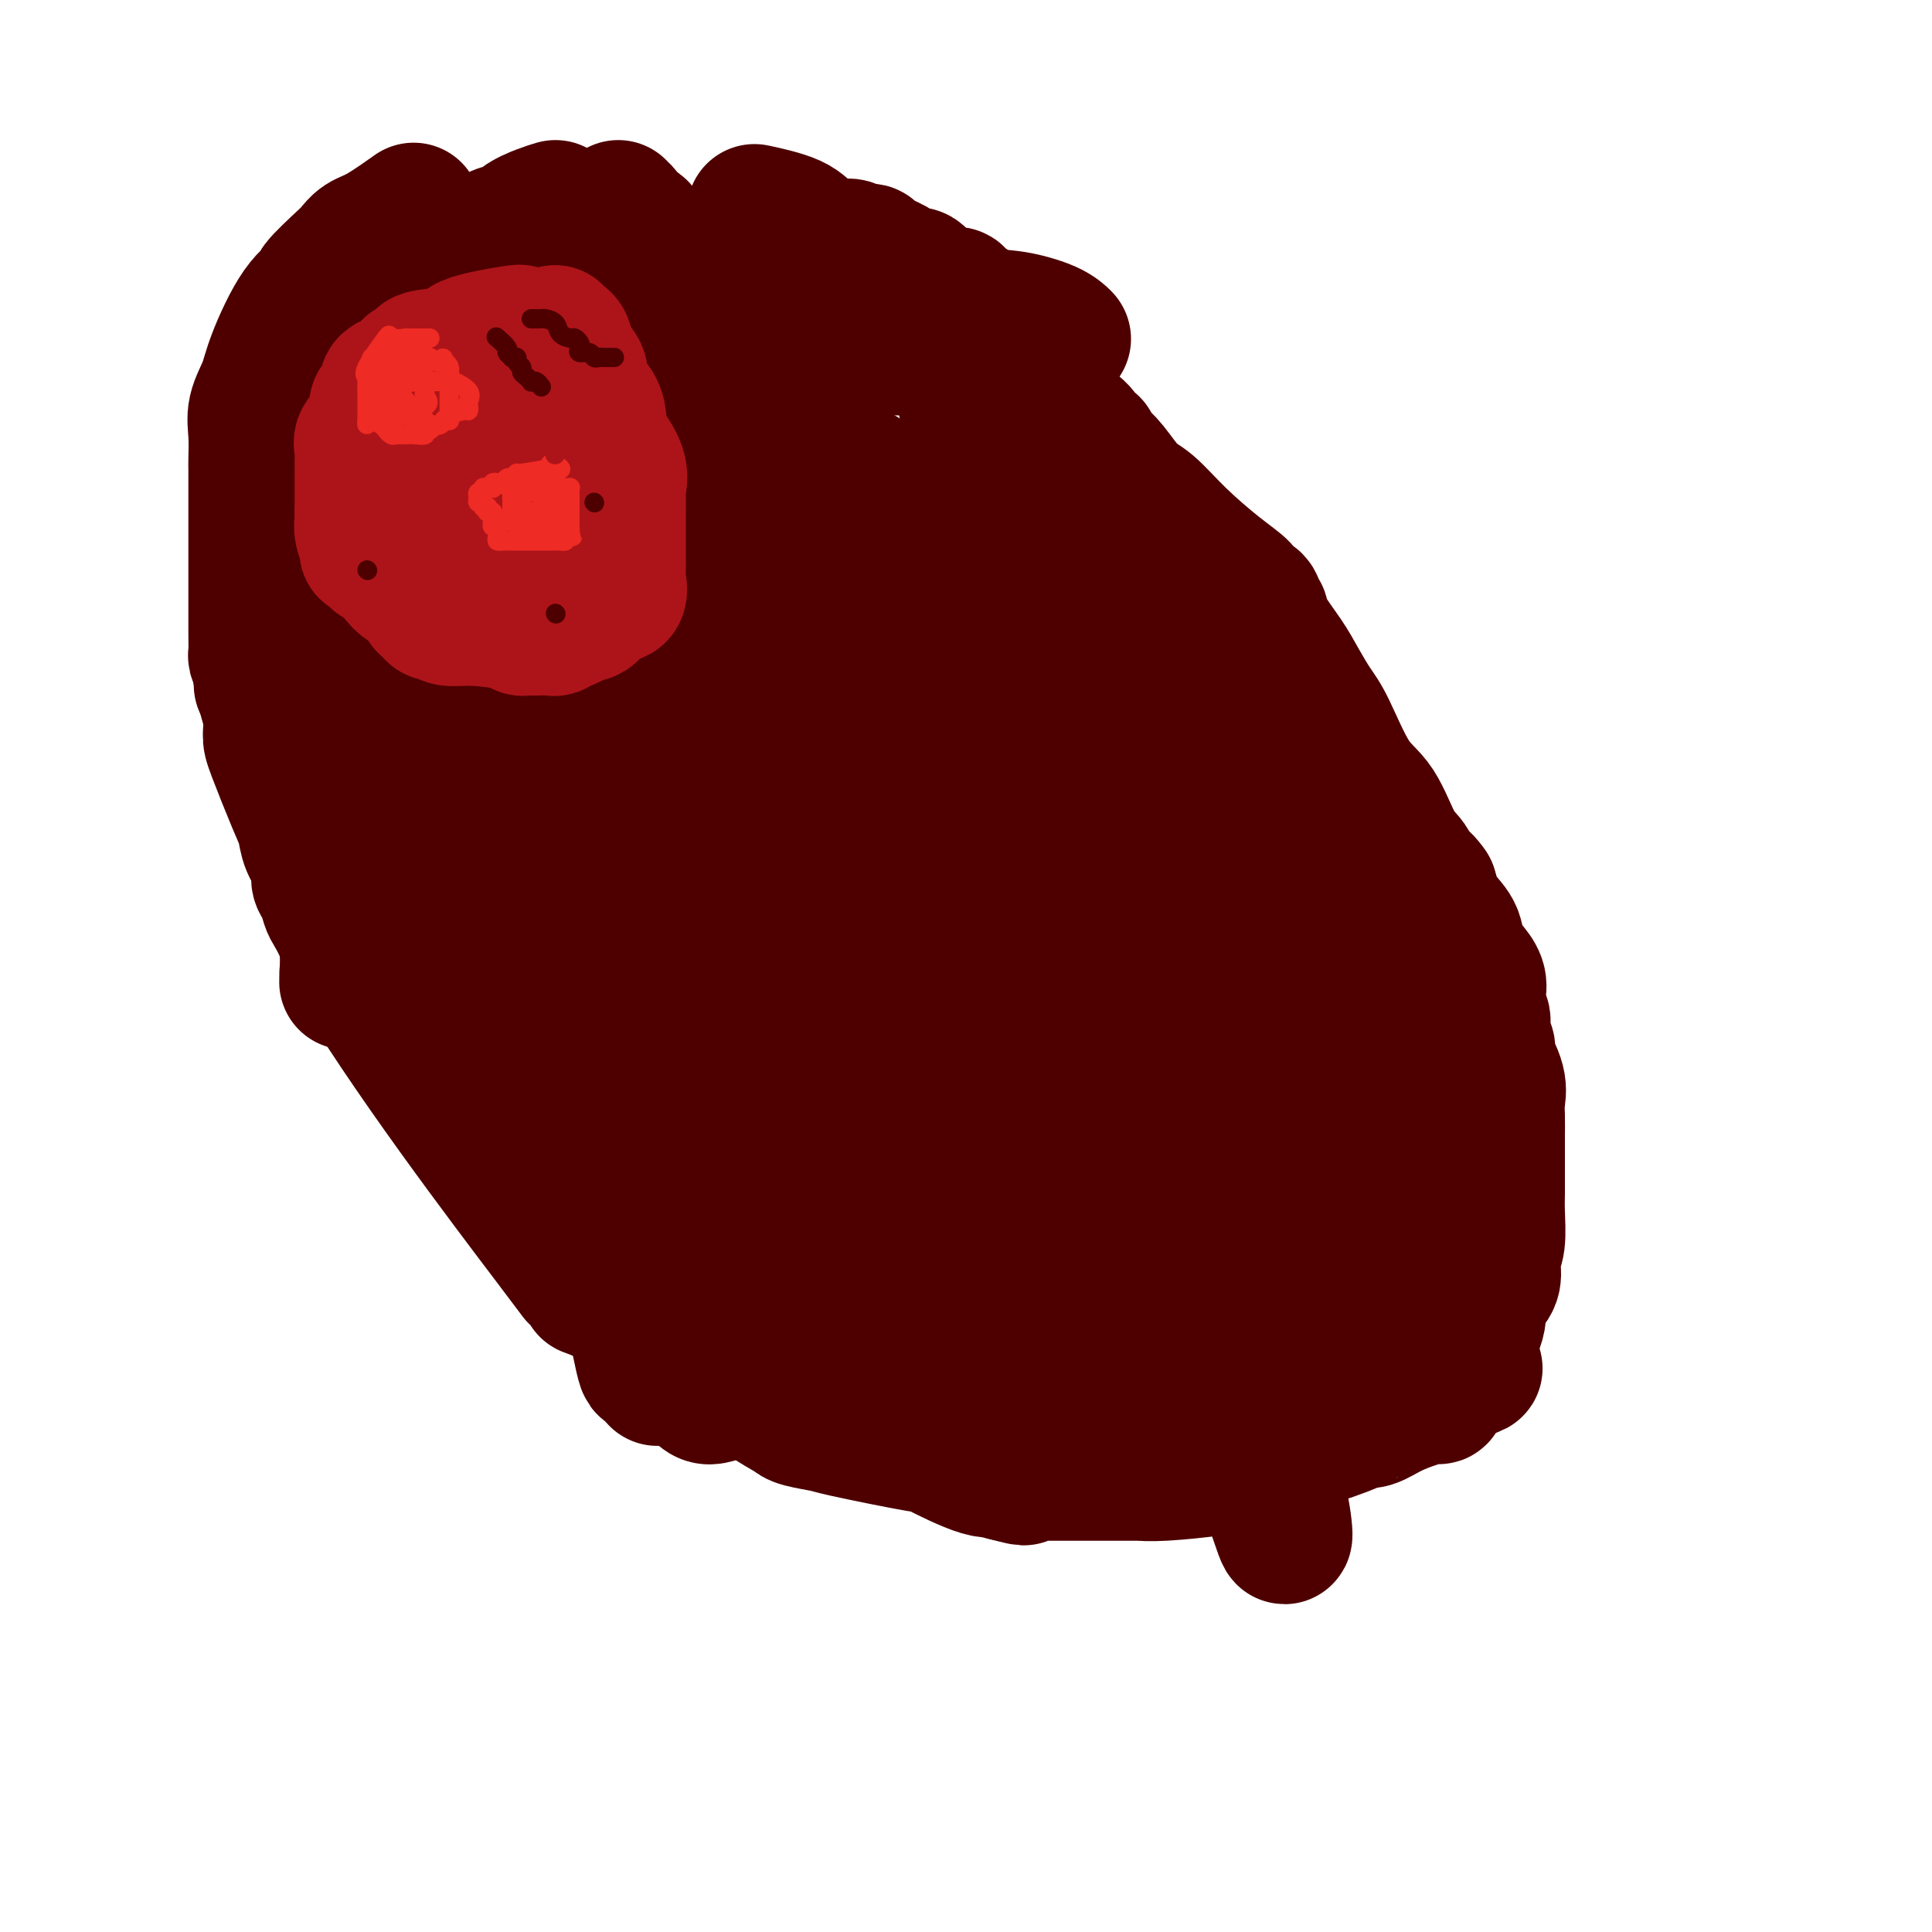 <svg viewBox='0 0 400 400' version='1.1' xmlns='http://www.w3.org/2000/svg' xmlns:xlink='http://www.w3.org/1999/xlink'><g fill='none' stroke='#4E0000' stroke-width='28' stroke-linecap='round' stroke-linejoin='round'><path d='M56,105c0.008,1.338 0.016,2.676 0,3c-0.016,0.324 -0.057,-0.365 0,1c0.057,1.365 0.211,4.784 0,7c-0.211,2.216 -0.788,3.229 -1,5c-0.212,1.771 -0.058,4.301 0,6c0.058,1.699 0.019,2.568 0,4c-0.019,1.432 -0.019,3.427 0,5c0.019,1.573 0.058,2.725 0,4c-0.058,1.275 -0.213,2.673 0,4c0.213,1.327 0.792,2.584 1,4c0.208,1.416 0.043,2.990 0,4c-0.043,1.010 0.035,1.456 1,4c0.965,2.544 2.818,7.185 4,10c1.182,2.815 1.693,3.803 2,5c0.307,1.197 0.411,2.604 1,4c0.589,1.396 1.662,2.781 2,4c0.338,1.219 -0.061,2.272 0,3c0.061,0.728 0.580,1.132 1,2c0.420,0.868 0.742,2.202 1,3c0.258,0.798 0.454,1.061 1,2c0.546,0.939 1.442,2.554 2,4c0.558,1.446 0.779,2.723 1,4'/><path d='M72,197c11.818,20.312 33.364,48.590 42,60c8.636,11.410 4.363,5.950 4,5c-0.363,-0.950 3.183,2.610 4,4c0.817,1.390 -1.096,0.610 0,1c1.096,0.390 5.201,1.950 10,5c4.799,3.050 10.294,7.591 12,9c1.706,1.409 -0.375,-0.312 2,1c2.375,1.312 9.207,5.659 13,8c3.793,2.341 4.545,2.677 5,3c0.455,0.323 0.611,0.632 2,1c1.389,0.368 4.010,0.793 5,1c0.990,0.207 0.349,0.195 4,1c3.651,0.805 11.594,2.429 15,3c3.406,0.571 2.274,0.091 4,1c1.726,0.909 6.311,3.206 9,4c2.689,0.794 3.483,0.084 4,0c0.517,-0.084 0.759,0.458 1,1'/><path d='M208,305c7.071,1.856 2.748,0.497 2,0c-0.748,-0.497 2.078,-0.133 3,0c0.922,0.133 -0.061,0.036 0,0c0.061,-0.036 1.167,-0.010 2,0c0.833,0.010 1.393,0.003 2,0c0.607,-0.003 1.259,-0.001 2,0c0.741,0.001 1.569,-0.000 3,0c1.431,0.000 3.465,0.001 5,0c1.535,-0.001 2.571,-0.003 4,0c1.429,0.003 3.251,0.012 4,0c0.749,-0.012 0.426,-0.045 1,0c0.574,0.045 2.044,0.166 5,0c2.956,-0.166 7.399,-0.620 10,-1c2.601,-0.380 3.362,-0.684 4,-1c0.638,-0.316 1.154,-0.642 2,-1c0.846,-0.358 2.020,-0.747 3,-1c0.980,-0.253 1.764,-0.369 3,-1c1.236,-0.631 2.924,-1.775 4,-2c1.076,-0.225 1.539,0.470 4,0c2.461,-0.470 6.919,-2.104 9,-3c2.081,-0.896 1.783,-1.053 2,-1c0.217,0.053 0.947,0.317 2,0c1.053,-0.317 2.429,-1.216 4,-2c1.571,-0.784 3.338,-1.453 5,-2c1.662,-0.547 3.219,-0.973 4,-1c0.781,-0.027 0.787,0.343 1,0c0.213,-0.343 0.634,-1.400 1,-2c0.366,-0.600 0.676,-0.743 1,-1c0.324,-0.257 0.662,-0.629 1,-1'/><path d='M301,285c7.991,-3.027 2.968,-1.094 1,-1c-1.968,0.094 -0.882,-1.650 0,-3c0.882,-1.350 1.559,-2.304 2,-3c0.441,-0.696 0.648,-1.134 1,-2c0.352,-0.866 0.851,-2.161 1,-3c0.149,-0.839 -0.052,-1.222 0,-2c0.052,-0.778 0.357,-1.952 1,-3c0.643,-1.048 1.622,-1.971 2,-3c0.378,-1.029 0.154,-2.165 0,-3c-0.154,-0.835 -0.237,-1.368 0,-2c0.237,-0.632 0.796,-1.364 1,-3c0.204,-1.636 0.055,-4.176 0,-6c-0.055,-1.824 -0.015,-2.932 0,-4c0.015,-1.068 0.003,-2.095 0,-4c-0.003,-1.905 0.001,-4.689 0,-6c-0.001,-1.311 -0.008,-1.150 0,-2c0.008,-0.850 0.031,-2.713 0,-4c-0.031,-1.287 -0.118,-2.000 0,-3c0.118,-1.000 0.439,-2.288 0,-4c-0.439,-1.712 -1.638,-3.847 -2,-5c-0.362,-1.153 0.113,-1.323 0,-2c-0.113,-0.677 -0.813,-1.861 -1,-3c-0.187,-1.139 0.141,-2.234 0,-3c-0.141,-0.766 -0.749,-1.204 -1,-2c-0.251,-0.796 -0.145,-1.948 0,-3c0.145,-1.052 0.331,-2.002 0,-3c-0.331,-0.998 -1.177,-2.044 -2,-3c-0.823,-0.956 -1.623,-1.823 -2,-3c-0.377,-1.177 -0.332,-2.663 -1,-4c-0.668,-1.337 -2.048,-2.525 -3,-4c-0.952,-1.475 -1.476,-3.238 -2,-5'/><path d='M296,184c-2.202,-3.245 -2.706,-1.856 -3,-2c-0.294,-0.144 -0.379,-1.820 -1,-3c-0.621,-1.180 -1.779,-1.865 -3,-4c-1.221,-2.135 -2.504,-5.722 -4,-8c-1.496,-2.278 -3.203,-3.247 -5,-6c-1.797,-2.753 -3.683,-7.289 -5,-10c-1.317,-2.711 -2.065,-3.596 -3,-5c-0.935,-1.404 -2.058,-3.328 -3,-5c-0.942,-1.672 -1.702,-3.092 -3,-5c-1.298,-1.908 -3.132,-4.304 -4,-6c-0.868,-1.696 -0.770,-2.692 -1,-3c-0.230,-0.308 -0.788,0.072 -1,0c-0.212,-0.072 -0.078,-0.595 0,-1c0.078,-0.405 0.100,-0.692 0,-1c-0.100,-0.308 -0.321,-0.635 -1,-1c-0.679,-0.365 -1.816,-0.766 -2,-1c-0.184,-0.234 0.584,-0.301 0,-1c-0.584,-0.699 -2.519,-2.032 -5,-4c-2.481,-1.968 -5.508,-4.573 -8,-7c-2.492,-2.427 -4.447,-4.677 -6,-6c-1.553,-1.323 -2.702,-1.718 -4,-3c-1.298,-1.282 -2.743,-3.452 -4,-5c-1.257,-1.548 -2.325,-2.473 -3,-3c-0.675,-0.527 -0.957,-0.655 -1,-1c-0.043,-0.345 0.154,-0.907 0,-1c-0.154,-0.093 -0.660,0.284 -1,0c-0.340,-0.284 -0.515,-1.230 -1,-2c-0.485,-0.770 -1.282,-1.363 -2,-2c-0.718,-0.637 -1.359,-1.319 -2,-2'/><path d='M220,86c-6.260,-6.345 -2.409,-3.207 -2,-3c0.409,0.207 -2.623,-2.518 -4,-4c-1.377,-1.482 -1.100,-1.722 -1,-2c0.100,-0.278 0.024,-0.595 0,-1c-0.024,-0.405 0.005,-0.897 0,-1c-0.005,-0.103 -0.043,0.183 -1,0c-0.957,-0.183 -2.833,-0.834 -4,-1c-1.167,-0.166 -1.624,0.153 -3,0c-1.376,-0.153 -3.672,-0.777 -5,-1c-1.328,-0.223 -1.690,-0.046 -2,0c-0.310,0.046 -0.568,-0.040 -1,0c-0.432,0.040 -1.039,0.207 -2,0c-0.961,-0.207 -2.276,-0.788 -3,-1c-0.724,-0.212 -0.857,-0.057 -1,0c-0.143,0.057 -0.296,0.015 -1,0c-0.704,-0.015 -1.959,-0.004 -3,0c-1.041,0.004 -1.869,0.001 -3,0c-1.131,-0.001 -2.566,-0.001 -4,0'/><path d='M180,72c-5.118,-0.309 -3.914,-0.083 -4,0c-0.086,0.083 -1.462,0.023 -3,0c-1.538,-0.023 -3.239,-0.010 -4,0c-0.761,0.010 -0.583,0.016 -1,0c-0.417,-0.016 -1.428,-0.056 -2,0c-0.572,0.056 -0.704,0.207 -1,0c-0.296,-0.207 -0.755,-0.773 -1,-1c-0.245,-0.227 -0.275,-0.117 -2,-1c-1.725,-0.883 -5.144,-2.760 -7,-4c-1.856,-1.240 -2.151,-1.841 -4,-3c-1.849,-1.159 -5.254,-2.874 -8,-5c-2.746,-2.126 -4.834,-4.662 -6,-6c-1.166,-1.338 -1.411,-1.476 -2,-2c-0.589,-0.524 -1.520,-1.432 -2,-2c-0.480,-0.568 -0.507,-0.796 -1,-1c-0.493,-0.204 -1.452,-0.385 -2,-1c-0.548,-0.615 -0.686,-1.666 -1,-2c-0.314,-0.334 -0.804,0.047 -1,0c-0.196,-0.047 -0.098,-0.524 0,-1'/><path d='M85,44c0.573,-0.407 1.146,-0.814 0,0c-1.146,0.814 -4.011,2.849 -6,4c-1.989,1.151 -3.101,1.417 -4,2c-0.899,0.583 -1.586,1.483 -2,2c-0.414,0.517 -0.555,0.651 -2,2c-1.445,1.349 -4.193,3.914 -5,5c-0.807,1.086 0.326,0.695 0,1c-0.326,0.305 -2.112,1.308 -4,4c-1.888,2.692 -3.879,7.075 -5,10c-1.121,2.925 -1.372,4.394 -2,6c-0.628,1.606 -1.632,3.350 -2,5c-0.368,1.650 -0.099,3.206 0,5c0.099,1.794 0.026,3.827 0,5c-0.026,1.173 -0.007,1.485 0,2c0.007,0.515 0.002,1.233 0,2c-0.002,0.767 -0.001,1.581 0,2c0.001,0.419 0.000,0.441 0,1c-0.000,0.559 -0.000,1.656 0,3c0.000,1.344 -0.000,2.935 0,4c0.000,1.065 0.000,1.602 0,4c-0.000,2.398 -0.001,6.656 0,9c0.001,2.344 0.003,2.775 0,4c-0.003,1.225 -0.011,3.246 0,5c0.011,1.754 0.041,3.241 0,4c-0.041,0.759 -0.155,0.788 0,1c0.155,0.212 0.577,0.606 1,1'/><path d='M54,137c0.182,8.472 0.139,3.653 0,2c-0.139,-1.653 -0.372,-0.139 0,1c0.372,1.139 1.351,1.903 2,3c0.649,1.097 0.969,2.528 1,2c0.031,-0.528 -0.226,-3.014 0,-4c0.226,-0.986 0.936,-0.473 2,-3c1.064,-2.527 2.481,-8.094 3,-12c0.519,-3.906 0.139,-6.149 0,-9c-0.139,-2.851 -0.038,-6.308 0,-8c0.038,-1.692 0.013,-1.617 0,-2c-0.013,-0.383 -0.015,-1.222 0,-2c0.015,-0.778 0.045,-1.495 0,-2c-0.045,-0.505 -0.166,-0.800 0,-1c0.166,-0.200 0.619,-0.306 1,-1c0.381,-0.694 0.690,-1.977 1,-3c0.310,-1.023 0.622,-1.786 1,-3c0.378,-1.214 0.822,-2.881 1,-5c0.178,-2.119 0.089,-4.692 0,-6c-0.089,-1.308 -0.179,-1.352 0,-2c0.179,-0.648 0.625,-1.900 1,-3c0.375,-1.100 0.678,-2.047 1,-3c0.322,-0.953 0.664,-1.910 1,-3c0.336,-1.090 0.668,-2.311 1,-3c0.332,-0.689 0.666,-0.844 1,-1'/><path d='M71,69c3.327,-6.825 7.145,-7.386 9,-8c1.855,-0.614 1.748,-1.281 2,-2c0.252,-0.719 0.861,-1.492 2,-2c1.139,-0.508 2.806,-0.752 4,-1c1.194,-0.248 1.916,-0.500 3,-1c1.084,-0.500 2.531,-1.248 4,-2c1.469,-0.752 2.960,-1.506 4,-2c1.040,-0.494 1.628,-0.727 2,-1c0.372,-0.273 0.529,-0.588 1,-1c0.471,-0.412 1.256,-0.923 2,-1c0.744,-0.077 1.447,0.278 2,0c0.553,-0.278 0.957,-1.190 2,-2c1.043,-0.810 2.727,-1.517 4,-2c1.273,-0.483 2.137,-0.741 3,-1'/><path d='M157,44c-0.706,-0.152 -1.412,-0.305 0,0c1.412,0.305 4.943,1.066 7,2c2.057,0.934 2.641,2.040 4,3c1.359,0.960 3.493,1.774 5,2c1.507,0.226 2.388,-0.135 3,0c0.612,0.135 0.956,0.768 1,1c0.044,0.232 -0.213,0.064 0,0c0.213,-0.064 0.895,-0.024 1,0c0.105,0.024 -0.366,0.034 0,0c0.366,-0.034 1.569,-0.110 2,0c0.431,0.110 0.090,0.408 1,1c0.910,0.592 3.070,1.478 4,2c0.930,0.522 0.631,0.680 1,1c0.369,0.320 1.405,0.803 2,1c0.595,0.197 0.750,0.108 1,0c0.250,-0.108 0.596,-0.237 1,0c0.404,0.237 0.867,0.838 1,1c0.133,0.162 -0.063,-0.114 0,0c0.063,0.114 0.385,0.619 1,1c0.615,0.381 1.524,0.639 2,1c0.476,0.361 0.520,0.825 1,1c0.480,0.175 1.395,0.059 2,0c0.605,-0.059 0.900,-0.063 1,0c0.100,0.063 0.006,0.192 1,1c0.994,0.808 3.076,2.294 5,3c1.924,0.706 3.691,0.633 6,1c2.309,0.367 5.160,1.176 7,2c1.840,0.824 2.669,1.664 3,2c0.331,0.336 0.166,0.168 0,0'/><path d='M127,133c-0.346,0.083 -0.691,0.167 -1,1c-0.309,0.833 -0.580,2.416 -1,5c-0.420,2.584 -0.987,6.170 -2,13c-1.013,6.830 -2.470,16.903 -3,22c-0.530,5.097 -0.133,5.219 0,6c0.133,0.781 0.003,2.220 0,3c-0.003,0.780 0.120,0.902 0,1c-0.120,0.098 -0.484,0.171 -1,0c-0.516,-0.171 -1.186,-0.588 -1,1c0.186,1.588 1.227,5.179 0,-1c-1.227,-6.179 -4.721,-22.128 -7,-35c-2.279,-12.872 -3.343,-22.667 -4,-32c-0.657,-9.333 -0.908,-18.205 -1,-22c-0.092,-3.795 -0.026,-2.513 0,-1c0.026,1.513 0.013,3.256 0,5'/><path d='M106,99c0.344,2.061 1.202,5.213 2,9c0.798,3.787 1.534,8.207 2,13c0.466,4.793 0.660,9.957 1,15c0.340,5.043 0.824,9.964 1,16c0.176,6.036 0.044,13.186 0,19c-0.044,5.814 -0.002,10.291 0,15c0.002,4.709 -0.038,9.651 0,13c0.038,3.349 0.155,5.104 0,7c-0.155,1.896 -0.580,3.934 0,2c0.580,-1.934 2.166,-7.838 3,-12c0.834,-4.162 0.917,-6.581 1,-9'/><path d='M116,187c0.619,-4.051 0.166,-4.680 0,-7c-0.166,-2.320 -0.044,-6.333 0,-8c0.044,-1.667 0.009,-0.989 0,-1c-0.009,-0.011 0.008,-0.710 0,-1c-0.008,-0.290 -0.041,-0.171 -1,-1c-0.959,-0.829 -2.843,-2.606 -4,-4c-1.157,-1.394 -1.586,-2.405 -2,-3c-0.414,-0.595 -0.811,-0.775 -3,-3c-2.189,-2.225 -6.169,-6.495 -8,-8c-1.831,-1.505 -1.512,-0.245 -3,-2c-1.488,-1.755 -4.785,-6.524 -7,-9c-2.215,-2.476 -3.350,-2.658 -4,-3c-0.650,-0.342 -0.814,-0.844 -1,-1c-0.186,-0.156 -0.392,0.034 -1,1c-0.608,0.966 -1.617,2.709 -2,3c-0.383,0.291 -0.141,-0.870 -1,2c-0.859,2.870 -2.818,9.769 -4,16c-1.182,6.231 -1.588,11.793 -2,17c-0.412,5.207 -0.832,10.059 -1,14c-0.168,3.941 -0.084,6.970 0,10'/><path d='M72,199c-0.431,7.018 -0.010,4.062 0,3c0.010,-1.062 -0.392,-0.229 0,0c0.392,0.229 1.579,-0.147 2,0c0.421,0.147 0.074,0.817 1,0c0.926,-0.817 3.123,-3.120 4,-4c0.877,-0.880 0.435,-0.339 1,-1c0.565,-0.661 2.137,-2.526 3,-4c0.863,-1.474 1.016,-2.556 1,-4c-0.016,-1.444 -0.200,-3.249 0,-4c0.200,-0.751 0.786,-0.449 1,-1c0.214,-0.551 0.058,-1.954 0,-3c-0.058,-1.046 -0.016,-1.734 0,-3c0.016,-1.266 0.006,-3.110 0,-4c-0.006,-0.890 -0.007,-0.827 0,-1c0.007,-0.173 0.023,-0.581 0,-1c-0.023,-0.419 -0.086,-0.850 0,-1c0.086,-0.150 0.322,-0.018 1,1c0.678,1.018 1.800,2.922 2,3c0.200,0.078 -0.521,-1.669 1,1c1.521,2.669 5.283,9.754 7,13c1.717,3.246 1.388,2.654 2,4c0.612,1.346 2.165,4.632 3,7c0.835,2.368 0.953,3.820 1,4c0.047,0.180 0.024,-0.910 0,-2'/><path d='M102,202c2.635,4.435 0.721,0.022 0,-2c-0.721,-2.022 -0.250,-1.654 0,-2c0.250,-0.346 0.278,-1.405 0,-2c-0.278,-0.595 -0.862,-0.726 -1,-1c-0.138,-0.274 0.171,-0.692 0,-2c-0.171,-1.308 -0.823,-3.506 -1,-5c-0.177,-1.494 0.121,-2.285 0,-5c-0.121,-2.715 -0.662,-7.356 -1,-11c-0.338,-3.644 -0.473,-6.292 -1,-12c-0.527,-5.708 -1.448,-14.475 -2,-18c-0.552,-3.525 -0.736,-1.807 -1,-3c-0.264,-1.193 -0.606,-5.295 -1,-8c-0.394,-2.705 -0.838,-4.012 -1,-5c-0.162,-0.988 -0.042,-1.657 0,-2c0.042,-0.343 0.008,-0.358 0,-1c-0.008,-0.642 0.012,-1.909 0,-3c-0.012,-1.091 -0.056,-2.004 0,-4c0.056,-1.996 0.211,-5.073 0,-7c-0.211,-1.927 -0.789,-2.702 -1,-4c-0.211,-1.298 -0.056,-3.118 0,-4c0.056,-0.882 0.012,-0.825 0,-2c-0.012,-1.175 0.007,-3.583 0,-5c-0.007,-1.417 -0.040,-1.843 0,-2c0.040,-0.157 0.154,-0.045 0,0c-0.154,0.045 -0.577,0.022 -1,0'/><path d='M91,92c-1.863,-16.964 -1.020,-4.375 -1,1c0.020,5.375 -0.782,3.535 -1,3c-0.218,-0.535 0.149,0.235 0,1c-0.149,0.765 -0.813,1.525 -1,2c-0.187,0.475 0.104,0.666 0,1c-0.104,0.334 -0.601,0.811 -1,1c-0.399,0.189 -0.698,0.088 -1,0c-0.302,-0.088 -0.606,-0.165 -1,0c-0.394,0.165 -0.879,0.570 -1,1c-0.121,0.430 0.121,0.884 0,1c-0.121,0.116 -0.606,-0.105 -1,0c-0.394,0.105 -0.697,0.536 -1,1c-0.303,0.464 -0.607,0.962 -1,1c-0.393,0.038 -0.876,-0.386 -1,0c-0.124,0.386 0.109,1.580 0,2c-0.109,0.420 -0.561,0.067 -1,3c-0.439,2.933 -0.864,9.154 -1,12c-0.136,2.846 0.016,2.318 0,3c-0.016,0.682 -0.200,2.575 0,4c0.200,1.425 0.785,2.384 1,3c0.215,0.616 0.062,0.890 0,1c-0.062,0.110 -0.031,0.055 0,0'/><path d='M110,61c0.521,1.255 1.042,2.509 1,3c-0.042,0.491 -0.645,0.218 1,2c1.645,1.782 5.540,5.620 8,8c2.460,2.380 3.486,3.301 4,4c0.514,0.699 0.516,1.175 1,2c0.484,0.825 1.450,1.998 2,3c0.550,1.002 0.684,1.834 1,2c0.316,0.166 0.814,-0.335 1,0c0.186,0.335 0.058,1.504 0,2c-0.058,0.496 -0.047,0.318 0,1c0.047,0.682 0.131,2.223 0,4c-0.131,1.777 -0.478,3.790 -1,6c-0.522,2.210 -1.218,4.617 -3,7c-1.782,2.383 -4.648,4.743 -7,7c-2.352,2.257 -4.188,4.410 -8,6c-3.812,1.590 -9.600,2.617 -12,3c-2.400,0.383 -1.413,0.121 -2,0c-0.587,-0.121 -2.750,-0.100 -4,-1c-1.250,-0.900 -1.588,-2.722 -2,-4c-0.412,-1.278 -0.896,-2.011 -1,-3c-0.104,-0.989 0.174,-2.234 0,-4c-0.174,-1.766 -0.799,-4.052 -1,-6c-0.201,-1.948 0.022,-3.558 0,-5c-0.022,-1.442 -0.290,-2.717 0,-4c0.290,-1.283 1.139,-2.573 2,-4c0.861,-1.427 1.736,-2.991 3,-5c1.264,-2.009 2.917,-4.464 4,-6c1.083,-1.536 1.595,-2.153 2,-3c0.405,-0.847 0.702,-1.923 1,-3'/><path d='M100,73c2.083,-3.387 1.290,-1.355 1,-1c-0.290,0.355 -0.078,-0.968 0,-2c0.078,-1.032 0.021,-1.772 0,-3c-0.021,-1.228 -0.006,-2.942 0,-4c0.006,-1.058 0.002,-1.459 0,-2c-0.002,-0.541 -0.002,-1.221 0,-2c0.002,-0.779 0.005,-1.657 0,-2c-0.005,-0.343 -0.018,-0.151 0,0c0.018,0.151 0.067,0.262 0,1c-0.067,0.738 -0.249,2.103 1,5c1.249,2.897 3.931,7.324 7,12c3.069,4.676 6.526,9.600 10,14c3.474,4.400 6.966,8.275 10,11c3.034,2.725 5.611,4.300 10,9c4.389,4.700 10.590,12.526 13,16c2.410,3.474 1.028,2.596 1,4c-0.028,1.404 1.299,5.089 3,11c1.701,5.911 3.775,14.048 6,22c2.225,7.952 4.599,15.718 6,22c1.401,6.282 1.829,11.081 2,13c0.171,1.919 0.086,0.960 0,0'/><path d='M170,197c2.533,4.397 -0.136,-20.609 -2,-33c-1.864,-12.391 -2.924,-12.167 -4,-15c-1.076,-2.833 -2.169,-8.724 -4,-14c-1.831,-5.276 -4.399,-9.938 -7,-14c-2.601,-4.062 -5.233,-7.524 -7,-10c-1.767,-2.476 -2.669,-3.965 -4,-6c-1.331,-2.035 -3.091,-4.615 -4,-6c-0.909,-1.385 -0.967,-1.573 -1,-2c-0.033,-0.427 -0.040,-1.092 0,-1c0.040,0.092 0.129,0.941 0,2c-0.129,1.059 -0.475,2.329 0,4c0.475,1.671 1.770,3.745 3,7c1.230,3.255 2.396,7.691 5,13c2.604,5.309 6.645,11.490 12,18c5.355,6.510 12.023,13.350 16,18c3.977,4.650 5.262,7.111 6,8c0.738,0.889 0.930,0.207 1,0c0.070,-0.207 0.019,0.060 0,-1c-0.019,-1.060 -0.005,-3.446 -1,-8c-0.995,-4.554 -2.997,-11.277 -5,-18'/><path d='M174,139c-2.282,-7.737 -5.487,-13.580 -9,-20c-3.513,-6.420 -7.336,-13.415 -11,-19c-3.664,-5.585 -7.170,-9.758 -10,-13c-2.830,-3.242 -4.984,-5.553 -6,-7c-1.016,-1.447 -0.896,-2.031 -1,-2c-0.104,0.031 -0.434,0.678 0,1c0.434,0.322 1.633,0.318 3,1c1.367,0.682 2.904,2.050 4,3c1.096,0.950 1.753,1.483 2,2c0.247,0.517 0.085,1.020 0,1c-0.085,-0.020 -0.091,-0.561 1,1c1.091,1.561 3.280,5.226 4,7c0.720,1.774 -0.028,1.657 1,4c1.028,2.343 3.830,7.147 6,11c2.170,3.853 3.706,6.756 5,9c1.294,2.244 2.347,3.828 3,5c0.653,1.172 0.907,1.931 1,2c0.093,0.069 0.027,-0.552 0,-1c-0.027,-0.448 -0.013,-0.724 0,-1'/><path d='M167,123c3.074,5.225 0.260,-0.712 -1,-4c-1.260,-3.288 -0.965,-3.929 -2,-6c-1.035,-2.071 -3.400,-5.574 -5,-8c-1.600,-2.426 -2.435,-3.774 -3,-5c-0.565,-1.226 -0.860,-2.328 -1,-3c-0.140,-0.672 -0.126,-0.913 0,-1c0.126,-0.087 0.364,-0.018 1,0c0.636,0.018 1.668,-0.014 3,0c1.332,0.014 2.962,0.073 5,0c2.038,-0.073 4.484,-0.279 7,0c2.516,0.279 5.104,1.044 7,2c1.896,0.956 3.101,2.104 4,3c0.899,0.896 1.491,1.541 4,4c2.509,2.459 6.935,6.733 9,9c2.065,2.267 1.768,2.527 3,4c1.232,1.473 3.991,4.158 6,6c2.009,1.842 3.268,2.842 4,4c0.732,1.158 0.939,2.475 1,3c0.061,0.525 -0.022,0.257 0,-1c0.022,-1.257 0.149,-3.502 0,-6c-0.149,-2.498 -0.575,-5.249 -1,-8'/><path d='M208,116c-0.680,-5.001 -1.881,-10.003 -3,-15c-1.119,-4.997 -2.158,-9.990 -3,-14c-0.842,-4.010 -1.488,-7.038 -2,-9c-0.512,-1.962 -0.889,-2.857 -1,-3c-0.111,-0.143 0.044,0.465 0,1c-0.044,0.535 -0.289,0.996 0,3c0.289,2.004 1.111,5.551 2,8c0.889,2.449 1.845,3.799 3,6c1.155,2.201 2.508,5.252 4,8c1.492,2.748 3.123,5.194 5,8c1.877,2.806 4.001,5.971 6,9c1.999,3.029 3.872,5.921 5,8c1.128,2.079 1.511,3.346 2,4c0.489,0.654 1.083,0.697 1,1c-0.083,0.303 -0.842,0.867 -1,1c-0.158,0.133 0.284,-0.164 0,0c-0.284,0.164 -1.294,0.789 -3,1c-1.706,0.211 -4.106,0.007 -6,0c-1.894,-0.007 -3.281,0.184 -5,0c-1.719,-0.184 -3.771,-0.742 -5,-1c-1.229,-0.258 -1.637,-0.217 -2,-1c-0.363,-0.783 -0.682,-2.392 -1,-4'/><path d='M204,127c-1.195,-0.673 -0.181,0.643 -1,-1c-0.819,-1.643 -3.471,-6.245 -5,-9c-1.529,-2.755 -1.936,-3.663 -4,-6c-2.064,-2.337 -5.785,-6.102 -8,-8c-2.215,-1.898 -2.925,-1.928 -3,-2c-0.075,-0.072 0.485,-0.187 1,0c0.515,0.187 0.984,0.677 2,2c1.016,1.323 2.577,3.479 6,6c3.423,2.521 8.708,5.406 14,9c5.292,3.594 10.591,7.897 16,12c5.409,4.103 10.927,8.006 16,12c5.073,3.994 9.699,8.078 12,11c2.301,2.922 2.276,4.682 3,6c0.724,1.318 2.197,2.194 3,3c0.803,0.806 0.936,1.542 1,2c0.064,0.458 0.057,0.638 0,1c-0.057,0.362 -0.165,0.907 0,2c0.165,1.093 0.605,2.734 1,4c0.395,1.266 0.747,2.159 1,4c0.253,1.841 0.408,4.631 1,7c0.592,2.369 1.623,4.315 2,6c0.377,1.685 0.102,3.107 0,4c-0.102,0.893 -0.029,1.255 0,1c0.029,-0.255 0.015,-1.128 0,-2'/><path d='M262,191c0.784,3.203 0.244,-1.789 -1,-6c-1.244,-4.211 -3.193,-7.641 -6,-12c-2.807,-4.359 -6.471,-9.647 -10,-15c-3.529,-5.353 -6.921,-10.769 -11,-16c-4.079,-5.231 -8.845,-10.276 -11,-13c-2.155,-2.724 -1.699,-3.128 -2,-4c-0.301,-0.872 -1.359,-2.214 -2,-3c-0.641,-0.786 -0.864,-1.017 -1,-1c-0.136,0.017 -0.186,0.280 0,1c0.186,0.720 0.608,1.895 1,3c0.392,1.105 0.754,2.139 3,5c2.246,2.861 6.377,7.548 10,12c3.623,4.452 6.739,8.668 10,12c3.261,3.332 6.667,5.781 11,11c4.333,5.219 9.592,13.210 12,17c2.408,3.790 1.966,3.380 2,4c0.034,0.620 0.543,2.269 1,3c0.457,0.731 0.861,0.543 1,1c0.139,0.457 0.014,1.558 0,2c-0.014,0.442 0.082,0.225 0,1c-0.082,0.775 -0.344,2.541 0,4c0.344,1.459 1.294,2.611 2,5c0.706,2.389 1.170,6.016 2,10c0.830,3.984 2.027,8.326 3,12c0.973,3.674 1.724,6.682 2,8c0.276,1.318 0.079,0.948 0,1c-0.079,0.052 -0.039,0.526 0,1'/><path d='M278,234c2.008,8.140 0.527,2.490 0,1c-0.527,-1.490 -0.101,1.181 0,3c0.101,1.819 -0.122,2.785 0,4c0.122,1.215 0.589,2.680 1,4c0.411,1.320 0.765,2.496 1,4c0.235,1.504 0.350,3.337 1,5c0.650,1.663 1.836,3.158 3,5c1.164,1.842 2.306,4.031 3,5c0.694,0.969 0.941,0.716 1,0c0.059,-0.716 -0.071,-1.896 0,-2c0.071,-0.104 0.342,0.869 0,-2c-0.342,-2.869 -1.296,-9.580 -2,-14c-0.704,-4.420 -1.159,-6.548 -2,-10c-0.841,-3.452 -2.067,-8.228 -3,-13c-0.933,-4.772 -1.573,-9.541 -2,-13c-0.427,-3.459 -0.640,-5.608 -1,-8c-0.360,-2.392 -0.866,-5.029 -1,-6c-0.134,-0.971 0.105,-0.278 0,0c-0.105,0.278 -0.552,0.139 -1,0'/><path d='M276,197c-1.677,-10.692 -0.369,-3.421 0,0c0.369,3.421 -0.200,2.992 0,3c0.200,0.008 1.169,0.453 2,2c0.831,1.547 1.525,4.195 2,6c0.475,1.805 0.729,2.765 2,7c1.271,4.235 3.557,11.743 5,17c1.443,5.257 2.043,8.261 3,11c0.957,2.739 2.270,5.214 3,8c0.730,2.786 0.877,5.885 1,7c0.123,1.115 0.223,0.246 0,1c-0.223,0.754 -0.768,3.130 -1,4c-0.232,0.870 -0.151,0.235 -1,1c-0.849,0.765 -2.628,2.932 -4,5c-1.372,2.068 -2.339,4.039 -3,5c-0.661,0.961 -1.018,0.911 -2,2c-0.982,1.089 -2.591,3.315 -4,5c-1.409,1.685 -2.618,2.829 -4,4c-1.382,1.171 -2.938,2.369 -4,3c-1.062,0.631 -1.629,0.695 -2,1c-0.371,0.305 -0.544,0.851 -1,1c-0.456,0.149 -1.194,-0.100 -2,0c-0.806,0.100 -1.680,0.549 -3,1c-1.320,0.451 -3.086,0.905 -4,1c-0.914,0.095 -0.977,-0.168 -2,0c-1.023,0.168 -3.006,0.769 -4,1c-0.994,0.231 -0.998,0.092 -2,0c-1.002,-0.092 -3.000,-0.138 -5,0c-2.000,0.138 -4.000,0.460 -7,0c-3.000,-0.460 -7.000,-1.703 -13,-3c-6.000,-1.297 -14.000,-2.649 -22,-4'/><path d='M204,286c-8.547,-1.309 -5.416,-1.083 -5,-1c0.416,0.083 -1.883,0.022 -3,0c-1.117,-0.022 -1.051,-0.006 -1,0c0.051,0.006 0.087,0.002 0,0c-0.087,-0.002 -0.298,-0.000 -1,0c-0.702,0.000 -1.896,0.000 -3,0c-1.104,-0.000 -2.118,0.000 -3,0c-0.882,-0.000 -1.633,-0.001 -2,0c-0.367,0.001 -0.352,0.002 -1,0c-0.648,-0.002 -1.961,-0.009 -4,0c-2.039,0.009 -4.804,0.034 -7,0c-2.196,-0.034 -3.825,-0.126 -6,0c-2.175,0.126 -4.898,0.471 -8,1c-3.102,0.529 -6.583,1.241 -9,2c-2.417,0.759 -3.770,1.565 -5,1c-1.230,-0.565 -2.336,-2.500 -3,-4c-0.664,-1.500 -0.885,-2.565 -2,-5c-1.115,-2.435 -3.122,-6.242 -4,-9c-0.878,-2.758 -0.627,-4.468 -1,-6c-0.373,-1.532 -1.372,-2.886 -2,-4c-0.628,-1.114 -0.887,-1.986 -1,-3c-0.113,-1.014 -0.082,-2.169 0,-3c0.082,-0.831 0.214,-1.339 0,-2c-0.214,-0.661 -0.776,-1.475 -1,-2c-0.224,-0.525 -0.112,-0.763 0,-1'/><path d='M132,250c-2.362,-6.127 -1.267,-1.944 -1,-1c0.267,0.944 -0.294,-1.349 -1,-3c-0.706,-1.651 -1.556,-2.659 -2,-4c-0.444,-1.341 -0.483,-3.014 -1,-4c-0.517,-0.986 -1.514,-1.285 -3,-3c-1.486,-1.715 -3.463,-4.845 -4,-6c-0.537,-1.155 0.365,-0.336 0,-1c-0.365,-0.664 -1.997,-2.811 -3,-4c-1.003,-1.189 -1.379,-1.418 -2,-2c-0.621,-0.582 -1.489,-1.516 -2,-2c-0.511,-0.484 -0.667,-0.519 -1,-1c-0.333,-0.481 -0.844,-1.409 -2,-3c-1.156,-1.591 -2.956,-3.846 -4,-5c-1.044,-1.154 -1.330,-1.205 -2,-2c-0.670,-0.795 -1.724,-2.332 -2,-3c-0.276,-0.668 0.225,-0.468 0,-1c-0.225,-0.532 -1.176,-1.796 -1,-1c0.176,0.796 1.480,3.651 3,6c1.520,2.349 3.256,4.193 7,9c3.744,4.807 9.495,12.577 14,18c4.505,5.423 7.762,8.500 11,12c3.238,3.500 6.455,7.423 10,10c3.545,2.577 7.416,3.809 11,5c3.584,1.191 6.881,2.340 9,3c2.119,0.660 3.059,0.830 4,1'/><path d='M170,268c4.189,1.392 2.661,0.373 3,0c0.339,-0.373 2.545,-0.100 4,0c1.455,0.100 2.160,0.027 3,0c0.840,-0.027 1.814,-0.007 2,0c0.186,0.007 -0.416,0.002 0,0c0.416,-0.002 1.852,-0.001 3,0c1.148,0.001 2.010,0.001 3,0c0.990,-0.001 2.110,-0.002 3,0c0.890,0.002 1.551,0.006 2,0c0.449,-0.006 0.684,-0.023 1,0c0.316,0.023 0.711,0.086 1,0c0.289,-0.086 0.473,-0.320 0,-1c-0.473,-0.680 -1.603,-1.807 0,-2c1.603,-0.193 5.937,0.547 -8,-5c-13.937,-5.547 -46.147,-17.381 -58,-22c-11.853,-4.619 -3.351,-2.022 -1,-2c2.351,0.022 -1.450,-2.531 -4,-5c-2.550,-2.469 -3.850,-4.854 -5,-7c-1.150,-2.146 -2.151,-4.052 -3,-6c-0.849,-1.948 -1.548,-3.936 -2,-6c-0.452,-2.064 -0.657,-4.203 -1,-6c-0.343,-1.797 -0.823,-3.253 -1,-4c-0.177,-0.747 -0.051,-0.785 0,-1c0.051,-0.215 0.025,-0.608 0,-1'/><path d='M112,200c-0.618,-2.975 -0.162,-1.414 0,-1c0.162,0.414 0.031,-0.320 0,-1c-0.031,-0.680 0.039,-1.307 0,-2c-0.039,-0.693 -0.185,-1.451 0,-2c0.185,-0.549 0.702,-0.890 2,-3c1.298,-2.110 3.378,-5.991 4,-7c0.622,-1.009 -0.212,0.853 1,0c1.212,-0.853 4.470,-4.421 8,-7c3.530,-2.579 7.331,-4.170 9,-5c1.669,-0.830 1.207,-0.898 1,-1c-0.207,-0.102 -0.159,-0.239 0,0c0.159,0.239 0.429,0.854 1,3c0.571,2.146 1.443,5.825 3,11c1.557,5.175 3.801,11.847 6,18c2.199,6.153 4.355,11.785 8,21c3.645,9.215 8.780,22.011 12,29c3.220,6.989 4.524,8.172 5,9c0.476,0.828 0.124,1.303 0,1c-0.124,-0.303 -0.019,-1.382 0,-2c0.019,-0.618 -0.046,-0.774 0,-2c0.046,-1.226 0.205,-3.522 -1,-7c-1.205,-3.478 -3.773,-8.136 -6,-13c-2.227,-4.864 -4.114,-9.932 -6,-15'/><path d='M159,224c-3.211,-8.604 -4.738,-11.116 -7,-15c-2.262,-3.884 -5.257,-9.142 -9,-17c-3.743,-7.858 -8.232,-18.317 -11,-25c-2.768,-6.683 -3.813,-9.589 -5,-13c-1.187,-3.411 -2.516,-7.325 -3,-10c-0.484,-2.675 -0.123,-4.110 0,-5c0.123,-0.890 0.006,-1.235 0,-1c-0.006,0.235 0.097,1.048 0,2c-0.097,0.952 -0.394,2.042 0,5c0.394,2.958 1.479,7.785 3,13c1.521,5.215 3.477,10.817 6,18c2.523,7.183 5.611,15.945 9,24c3.389,8.055 7.078,15.403 9,19c1.922,3.597 2.076,3.442 2,3c-0.076,-0.442 -0.380,-1.171 0,-3c0.380,-1.829 1.446,-4.760 2,-7c0.554,-2.240 0.595,-3.791 1,-6c0.405,-2.209 1.175,-5.075 2,-9c0.825,-3.925 1.706,-8.908 2,-15c0.294,-6.092 0.002,-13.294 0,-20c-0.002,-6.706 0.285,-12.916 0,-17c-0.285,-4.084 -1.143,-6.042 -2,-8'/><path d='M158,137c-0.340,-7.197 -0.190,-2.690 0,-1c0.190,1.690 0.419,0.564 0,0c-0.419,-0.564 -1.486,-0.566 -2,0c-0.514,0.566 -0.475,1.698 -1,3c-0.525,1.302 -1.614,2.772 -2,6c-0.386,3.228 -0.071,8.213 0,13c0.071,4.787 -0.103,9.377 0,14c0.103,4.623 0.485,9.279 0,13c-0.485,3.721 -1.835,6.507 -2,8c-0.165,1.493 0.854,1.692 0,3c-0.854,1.308 -3.581,3.723 -5,5c-1.419,1.277 -1.529,1.415 -2,2c-0.471,0.585 -1.303,1.616 -2,1c-0.697,-0.616 -1.258,-2.880 -2,-7c-0.742,-4.120 -1.663,-10.096 -2,-13c-0.337,-2.904 -0.089,-2.735 0,-6c0.089,-3.265 0.021,-9.965 0,-17c-0.021,-7.035 0.007,-14.405 0,-21c-0.007,-6.595 -0.047,-12.414 0,-15c0.047,-2.586 0.181,-1.939 0,-2c-0.181,-0.061 -0.677,-0.831 0,2c0.677,2.831 2.529,9.262 4,17c1.471,7.738 2.563,16.782 4,27c1.437,10.218 3.218,21.609 5,33'/><path d='M151,202c2.917,16.485 3.711,19.199 4,24c0.289,4.801 0.075,11.690 0,16c-0.075,4.310 -0.010,6.042 0,7c0.010,0.958 -0.036,1.142 0,1c0.036,-0.142 0.153,-0.609 0,-2c-0.153,-1.391 -0.576,-3.704 -1,-5c-0.424,-1.296 -0.850,-1.575 -1,-3c-0.150,-1.425 -0.023,-3.997 -2,-11c-1.977,-7.003 -6.056,-18.436 -9,-26c-2.944,-7.564 -4.752,-11.260 -7,-16c-2.248,-4.740 -4.934,-10.523 -7,-15c-2.066,-4.477 -3.510,-7.649 -4,-9c-0.490,-1.351 -0.024,-0.882 0,-1c0.024,-0.118 -0.393,-0.825 -1,0c-0.607,0.825 -1.405,3.180 -2,6c-0.595,2.820 -0.986,6.103 -1,11c-0.014,4.897 0.349,11.407 0,19c-0.349,7.593 -1.411,16.269 0,27c1.411,10.731 5.296,23.515 8,34c2.704,10.485 4.228,18.669 5,22c0.772,3.331 0.792,1.809 1,1c0.208,-0.809 0.604,-0.904 1,-1'/><path d='M135,281c2.259,8.765 0.406,2.678 0,-4c-0.406,-6.678 0.634,-13.948 2,-21c1.366,-7.052 3.056,-13.887 4,-21c0.944,-7.113 1.141,-14.504 2,-21c0.859,-6.496 2.381,-12.096 3,-16c0.619,-3.904 0.334,-6.112 1,-9c0.666,-2.888 2.284,-6.455 3,-10c0.716,-3.545 0.531,-7.069 1,-10c0.469,-2.931 1.592,-5.268 2,-7c0.408,-1.732 0.100,-2.858 0,-4c-0.100,-1.142 0.008,-2.301 0,-3c-0.008,-0.699 -0.133,-0.938 0,-1c0.133,-0.062 0.524,0.052 1,0c0.476,-0.052 1.036,-0.269 1,0c-0.036,0.269 -0.667,1.025 1,-2c1.667,-3.025 5.634,-9.829 7,-13c1.366,-3.171 0.131,-2.707 0,-4c-0.131,-1.293 0.840,-4.342 2,-8c1.160,-3.658 2.507,-7.925 3,-11c0.493,-3.075 0.132,-4.958 0,-7c-0.132,-2.042 -0.036,-4.242 0,-5c0.036,-0.758 0.010,-0.074 0,1c-0.010,1.074 -0.005,2.537 0,4'/><path d='M168,109c-0.220,1.788 -0.770,3.756 0,7c0.770,3.244 2.860,7.762 5,13c2.140,5.238 4.329,11.197 6,16c1.671,4.803 2.825,8.451 5,13c2.175,4.549 5.371,10.001 7,13c1.629,2.999 1.690,3.547 2,4c0.310,0.453 0.868,0.811 1,1c0.132,0.189 -0.161,0.208 0,1c0.161,0.792 0.776,2.356 1,3c0.224,0.644 0.056,0.367 0,2c-0.056,1.633 -0.001,5.175 0,7c0.001,1.825 -0.052,1.931 0,4c0.052,2.069 0.211,6.100 1,13c0.789,6.900 2.210,16.669 3,22c0.790,5.331 0.949,6.225 1,7c0.051,0.775 -0.006,1.431 0,2c0.006,0.569 0.074,1.049 0,0c-0.074,-1.049 -0.290,-3.628 -1,-6c-0.710,-2.372 -1.915,-4.536 -4,-9c-2.085,-4.464 -5.049,-11.228 -8,-18c-2.951,-6.772 -5.887,-13.552 -11,-23c-5.113,-9.448 -12.401,-21.563 -16,-28c-3.599,-6.437 -3.507,-7.194 -4,-10c-0.493,-2.806 -1.569,-7.659 -2,-10c-0.431,-2.341 -0.215,-2.171 0,-2'/><path d='M154,131c-0.934,-2.815 -0.268,1.147 0,3c0.268,1.853 0.138,1.598 0,2c-0.138,0.402 -0.285,1.460 1,4c1.285,2.540 4.002,6.563 8,14c3.998,7.437 9.278,18.289 13,26c3.722,7.711 5.886,12.280 8,16c2.114,3.720 4.177,6.591 6,10c1.823,3.409 3.404,7.358 4,9c0.596,1.642 0.207,0.978 0,1c-0.207,0.022 -0.231,0.731 0,1c0.231,0.269 0.717,0.098 1,0c0.283,-0.098 0.362,-0.121 0,1c-0.362,1.121 -1.164,3.387 -2,5c-0.836,1.613 -1.705,2.572 -2,4c-0.295,1.428 -0.015,3.325 -1,7c-0.985,3.675 -3.233,9.129 -5,12c-1.767,2.871 -3.051,3.159 -3,4c0.051,0.841 1.436,2.236 0,-1c-1.436,-3.236 -5.694,-11.102 -8,-15c-2.306,-3.898 -2.659,-3.828 -4,-6c-1.341,-2.172 -3.671,-6.586 -6,-11'/><path d='M164,217c-3.116,-6.218 -1.907,-5.262 -2,-6c-0.093,-0.738 -1.488,-3.168 -2,-5c-0.512,-1.832 -0.141,-3.065 0,-4c0.141,-0.935 0.051,-1.572 0,-2c-0.051,-0.428 -0.063,-0.646 0,-1c0.063,-0.354 0.200,-0.844 0,-1c-0.200,-0.156 -0.736,0.020 0,0c0.736,-0.020 2.746,-0.238 4,0c1.254,0.238 1.753,0.930 3,2c1.247,1.070 3.241,2.516 6,6c2.759,3.484 6.284,9.006 9,13c2.716,3.994 4.623,6.460 8,11c3.377,4.540 8.225,11.153 12,17c3.775,5.847 6.475,10.929 9,16c2.525,5.071 4.873,10.132 7,14c2.127,3.868 4.034,6.542 5,8c0.966,1.458 0.992,1.698 1,2c0.008,0.302 -0.002,0.664 0,1c0.002,0.336 0.014,0.644 0,1c-0.014,0.356 -0.056,0.758 0,2c0.056,1.242 0.211,3.323 0,5c-0.211,1.677 -0.788,2.952 -1,4c-0.212,1.048 -0.061,1.871 0,2c0.061,0.129 0.030,-0.435 0,-1'/><path d='M223,301c-0.034,1.414 -0.121,-3.051 0,-7c0.121,-3.949 0.448,-7.381 1,-11c0.552,-3.619 1.329,-7.424 2,-11c0.671,-3.576 1.235,-6.924 2,-10c0.765,-3.076 1.730,-5.882 2,-8c0.270,-2.118 -0.157,-3.549 0,-4c0.157,-0.451 0.897,0.079 1,0c0.103,-0.079 -0.430,-0.767 0,-1c0.430,-0.233 1.822,-0.009 2,0c0.178,0.009 -0.860,-0.195 1,1c1.860,1.195 6.618,3.790 9,5c2.382,1.210 2.388,1.035 3,2c0.612,0.965 1.828,3.071 3,6c1.172,2.929 2.298,6.683 4,13c1.702,6.317 3.980,15.199 6,22c2.020,6.801 3.783,11.522 5,15c1.217,3.478 1.890,5.713 2,5c0.110,-0.713 -0.342,-4.374 -1,-7c-0.658,-2.626 -1.523,-4.219 -2,-7c-0.477,-2.781 -0.565,-6.752 -1,-10c-0.435,-3.248 -1.217,-5.774 -2,-11c-0.783,-5.226 -1.569,-13.151 -2,-18c-0.431,-4.849 -0.508,-6.620 -1,-10c-0.492,-3.380 -1.400,-8.367 -2,-12c-0.600,-3.633 -0.893,-5.912 -1,-8c-0.107,-2.088 -0.029,-3.985 0,-5c0.029,-1.015 0.008,-1.147 0,-1c-0.008,0.147 -0.004,0.574 0,1'/><path d='M254,230c-1.864,-13.229 -0.524,-2.302 -1,3c-0.476,5.302 -2.769,4.980 -5,8c-2.231,3.020 -4.401,9.383 -6,14c-1.599,4.617 -2.625,7.489 -4,11c-1.375,3.511 -3.097,7.660 -4,11c-0.903,3.340 -0.987,5.871 -1,7c-0.013,1.129 0.044,0.856 0,1c-0.044,0.144 -0.190,0.706 0,-1c0.190,-1.706 0.716,-5.680 1,-9c0.284,-3.320 0.324,-5.987 1,-9c0.676,-3.013 1.986,-6.373 3,-11c1.014,-4.627 1.732,-10.520 2,-12c0.268,-1.480 0.088,1.455 0,3c-0.088,1.545 -0.082,1.702 0,6c0.082,4.298 0.240,12.737 0,16c-0.240,3.263 -0.878,1.350 -2,0c-1.122,-1.350 -2.727,-2.138 -3,-2c-0.273,0.138 0.785,1.201 -4,-7c-4.785,-8.201 -15.412,-25.667 -24,-40c-8.588,-14.333 -15.137,-25.533 -19,-34c-3.863,-8.467 -5.040,-14.203 -6,-20c-0.960,-5.797 -1.703,-11.656 -2,-16c-0.297,-4.344 -0.149,-7.172 0,-10'/><path d='M180,139c-1.265,-7.310 -0.428,-2.586 0,-1c0.428,1.586 0.446,0.034 1,0c0.554,-0.034 1.643,1.452 1,1c-0.643,-0.452 -3.017,-2.840 1,3c4.017,5.840 14.426,19.910 21,29c6.574,9.090 9.313,13.201 14,19c4.687,5.799 11.323,13.285 14,16c2.677,2.715 1.397,0.660 1,0c-0.397,-0.660 0.089,0.075 0,0c-0.089,-0.075 -0.753,-0.962 -1,-3c-0.247,-2.038 -0.075,-5.229 -1,-8c-0.925,-2.771 -2.946,-5.123 -4,-6c-1.054,-0.877 -1.141,-0.279 -3,-7c-1.859,-6.721 -5.490,-20.763 -2,-5c3.490,15.763 14.103,61.329 18,78c3.897,16.671 1.080,4.445 0,0c-1.080,-4.445 -0.424,-1.109 0,0c0.424,1.109 0.614,-0.009 1,-6c0.386,-5.991 0.967,-16.855 1,-26c0.033,-9.145 -0.484,-16.573 -1,-24'/><path d='M241,199c-3.392,-22.354 -12.373,-50.238 -18,-66c-5.627,-15.762 -7.900,-19.400 -9,-21c-1.100,-1.600 -1.029,-1.160 -1,-1c0.029,0.160 0.014,0.041 0,1c-0.014,0.959 -0.026,2.996 0,4c0.026,1.004 0.092,0.974 0,4c-0.092,3.026 -0.340,9.109 0,15c0.340,5.891 1.268,11.592 2,18c0.732,6.408 1.268,13.523 3,20c1.732,6.477 4.662,12.314 6,15c1.338,2.686 1.086,2.219 1,2c-0.086,-0.219 -0.006,-0.191 0,-1c0.006,-0.809 -0.062,-2.456 0,-6c0.062,-3.544 0.255,-8.984 0,-12c-0.255,-3.016 -0.959,-3.606 -2,-7c-1.041,-3.394 -2.420,-9.590 -5,-15c-2.580,-5.410 -6.363,-10.034 -8,-12c-1.637,-1.966 -1.130,-1.273 -1,-1c0.130,0.273 -0.117,0.126 0,1c0.117,0.874 0.598,2.770 2,6c1.402,3.230 3.726,7.794 6,12c2.274,4.206 4.497,8.056 7,12c2.503,3.944 5.287,7.984 8,11c2.713,3.016 5.357,5.008 8,7'/><path d='M240,185c3.108,3.038 2.879,1.632 3,1c0.121,-0.632 0.593,-0.492 1,0c0.407,0.492 0.750,1.334 1,3c0.250,1.666 0.407,4.156 1,6c0.593,1.844 1.623,3.042 2,4c0.377,0.958 0.100,1.676 0,2c-0.100,0.324 -0.022,0.255 0,1c0.022,0.745 -0.013,2.306 0,4c0.013,1.694 0.073,3.522 0,6c-0.073,2.478 -0.279,5.605 0,7c0.279,1.395 1.043,1.058 3,2c1.957,0.942 5.107,3.163 7,4c1.893,0.837 2.528,0.291 3,0c0.472,-0.291 0.782,-0.327 1,0c0.218,0.327 0.343,1.017 3,0c2.657,-1.017 7.846,-3.742 10,-5c2.154,-1.258 1.274,-1.050 1,-1c-0.274,0.050 0.059,-0.057 0,0c-0.059,0.057 -0.509,0.278 -1,0c-0.491,-0.278 -1.022,-1.055 -4,0c-2.978,1.055 -8.403,3.943 -11,5c-2.597,1.057 -2.366,0.283 -5,0c-2.634,-0.283 -8.132,-0.076 -14,0c-5.868,0.076 -12.105,0.022 -19,0c-6.895,-0.022 -14.447,-0.011 -22,0'/><path d='M200,224c-12.000,0.060 -12.000,0.208 -12,0c0.000,-0.208 0.000,-0.774 0,-1c0.000,-0.226 0.000,-0.113 0,0'/></g>
<g fill='none' stroke='#AD1419' stroke-width='28' stroke-linecap='round' stroke-linejoin='round'><path d='M107,69c0.593,-0.172 1.185,-0.343 -1,0c-2.185,0.343 -7.148,1.201 -9,2c-1.852,0.799 -0.594,1.539 -2,2c-1.406,0.461 -5.475,0.644 -7,1c-1.525,0.356 -0.505,0.887 0,1c0.505,0.113 0.497,-0.191 0,0c-0.497,0.191 -1.482,0.876 -2,1c-0.518,0.124 -0.569,-0.314 -1,0c-0.431,0.314 -1.243,1.380 -2,2c-0.757,0.620 -1.461,0.796 -2,1c-0.539,0.204 -0.915,0.438 -1,1c-0.085,0.562 0.119,1.453 0,2c-0.119,0.547 -0.561,0.751 -1,1c-0.439,0.249 -0.874,0.542 -1,1c-0.126,0.458 0.057,1.082 0,2c-0.057,0.918 -0.355,2.129 -1,3c-0.645,0.871 -1.637,1.401 -2,2c-0.363,0.599 -0.097,1.267 0,2c0.097,0.733 0.026,1.533 0,2c-0.026,0.467 -0.007,0.603 0,1c0.007,0.397 0.002,1.055 0,2c-0.002,0.945 -0.001,2.178 0,3c0.001,0.822 0.000,1.235 0,2c-0.000,0.765 -0.000,1.883 0,3'/><path d='M75,106c0.017,2.696 0.060,1.937 0,2c-0.060,0.063 -0.222,0.948 0,2c0.222,1.052 0.830,2.272 1,3c0.170,0.728 -0.097,0.963 0,1c0.097,0.037 0.558,-0.124 1,0c0.442,0.124 0.866,0.533 1,1c0.134,0.467 -0.020,0.992 0,1c0.020,0.008 0.215,-0.503 1,0c0.785,0.503 2.161,2.018 3,3c0.839,0.982 1.142,1.430 2,2c0.858,0.570 2.271,1.262 3,2c0.729,0.738 0.774,1.522 1,2c0.226,0.478 0.632,0.649 1,1c0.368,0.351 0.698,0.881 1,1c0.302,0.119 0.578,-0.175 1,0c0.422,0.175 0.992,0.817 2,1c1.008,0.183 2.456,-0.095 5,0c2.544,0.095 6.185,0.561 8,1c1.815,0.439 1.803,0.849 2,1c0.197,0.151 0.602,0.041 1,0c0.398,-0.041 0.789,-0.015 1,0c0.211,0.015 0.241,0.019 1,0c0.759,-0.019 2.248,-0.060 3,0c0.752,0.060 0.769,0.222 1,0c0.231,-0.222 0.678,-0.829 1,-1c0.322,-0.171 0.521,0.094 1,0c0.479,-0.094 1.240,-0.547 2,-1'/><path d='M119,128c1.688,-0.583 0.907,-1.042 1,-1c0.093,0.042 1.058,0.583 2,0c0.942,-0.583 1.860,-2.292 3,-3c1.140,-0.708 2.502,-0.415 3,-1c0.498,-0.585 0.134,-2.049 0,-3c-0.134,-0.951 -0.036,-1.388 0,-2c0.036,-0.612 0.010,-1.400 0,-2c-0.010,-0.600 -0.003,-1.013 0,-2c0.003,-0.987 0.004,-2.548 0,-4c-0.004,-1.452 -0.011,-2.795 0,-4c0.011,-1.205 0.041,-2.272 0,-3c-0.041,-0.728 -0.154,-1.118 0,-2c0.154,-0.882 0.575,-2.257 0,-4c-0.575,-1.743 -2.146,-3.855 -3,-5c-0.854,-1.145 -0.989,-1.322 -1,-2c-0.011,-0.678 0.104,-1.858 0,-3c-0.104,-1.142 -0.427,-2.248 -1,-3c-0.573,-0.752 -1.396,-1.151 -2,-2c-0.604,-0.849 -0.988,-2.150 -1,-3c-0.012,-0.850 0.347,-1.251 0,-2c-0.347,-0.749 -1.400,-1.847 -2,-3c-0.600,-1.153 -0.749,-2.361 -1,-3c-0.251,-0.639 -0.606,-0.711 -1,-1c-0.394,-0.289 -0.827,-0.797 -1,-1c-0.173,-0.203 -0.087,-0.102 0,0'/><path d='M101,92c0.423,-0.235 0.845,-0.471 1,0c0.155,0.471 0.041,1.647 0,3c-0.041,1.353 -0.011,2.882 0,4c0.011,1.118 0.003,1.823 0,3c-0.003,1.177 -0.001,2.825 0,4c0.001,1.175 0.000,1.875 0,2c-0.000,0.125 -0.000,-0.327 0,-1c0.000,-0.673 0.001,-1.568 0,-3c-0.001,-1.432 -0.004,-3.402 0,-4c0.004,-0.598 0.016,0.177 0,0c-0.016,-0.177 -0.058,-1.305 0,-2c0.058,-0.695 0.216,-0.956 0,-1c-0.216,-0.044 -0.806,0.129 -1,0c-0.194,-0.129 0.007,-0.560 0,-1c-0.007,-0.440 -0.224,-0.888 0,-1c0.224,-0.112 0.887,0.113 1,0c0.113,-0.113 -0.323,-0.563 0,-1c0.323,-0.437 1.406,-0.859 2,-1c0.594,-0.141 0.698,0.001 1,0c0.302,-0.001 0.800,-0.143 1,0c0.200,0.143 0.100,0.572 0,1'/><path d='M106,94c0.400,0.667 -0.600,2.333 -1,3c-0.400,0.667 -0.200,0.333 0,0'/></g>
<g fill='none' stroke='#EE2B24' stroke-width='4' stroke-linecap='round' stroke-linejoin='round'><path d='M116,97c-0.486,0.032 -0.971,0.065 -1,0c-0.029,-0.065 0.399,-0.227 -1,0c-1.399,0.227 -4.627,0.845 -6,1c-1.373,0.155 -0.893,-0.151 -1,0c-0.107,0.151 -0.802,0.759 -1,1c-0.198,0.241 0.101,0.116 0,0c-0.101,-0.116 -0.602,-0.223 -1,0c-0.398,0.223 -0.694,0.778 -1,1c-0.306,0.222 -0.620,0.112 -1,0c-0.380,-0.112 -0.824,-0.227 -1,0c-0.176,0.227 -0.085,0.797 0,1c0.085,0.203 0.162,0.040 0,0c-0.162,-0.040 -0.565,0.045 -1,0c-0.435,-0.045 -0.902,-0.218 -1,0c-0.098,0.218 0.174,0.828 0,1c-0.174,0.172 -0.793,-0.094 -1,0c-0.207,0.094 -0.000,0.547 0,1c0.000,0.453 -0.206,0.905 0,1c0.206,0.095 0.825,-0.167 1,0c0.175,0.167 -0.093,0.762 0,1c0.093,0.238 0.546,0.119 1,0'/><path d='M101,105c-0.216,1.013 -0.255,1.046 0,1c0.255,-0.046 0.804,-0.172 1,0c0.196,0.172 0.039,0.641 0,1c-0.039,0.359 0.041,0.608 0,1c-0.041,0.392 -0.204,0.928 0,1c0.204,0.072 0.776,-0.321 1,0c0.224,0.321 0.100,1.354 0,2c-0.100,0.646 -0.178,0.905 0,1c0.178,0.095 0.611,0.025 1,0c0.389,-0.025 0.734,-0.007 1,0c0.266,0.007 0.454,0.002 1,0c0.546,-0.002 1.452,-0.000 2,0c0.548,0.000 0.738,0.000 1,0c0.262,-0.000 0.595,-0.000 1,0c0.405,0.000 0.882,0.000 1,0c0.118,-0.000 -0.122,-0.000 0,0c0.122,0.000 0.606,0.000 1,0c0.394,-0.000 0.697,-0.000 1,0c0.303,0.000 0.607,0.001 1,0c0.393,-0.001 0.876,-0.003 1,0c0.124,0.003 -0.111,0.011 0,0c0.111,-0.011 0.568,-0.041 1,0c0.432,0.041 0.838,0.155 1,0c0.162,-0.155 0.081,-0.577 0,-1'/><path d='M117,111c2.392,0.052 1.373,0.183 1,0c-0.373,-0.183 -0.100,-0.679 0,-1c0.100,-0.321 0.027,-0.467 0,-1c-0.027,-0.533 -0.007,-1.452 0,-2c0.007,-0.548 0.002,-0.724 0,-1c-0.002,-0.276 -0.001,-0.652 0,-1c0.001,-0.348 0.001,-0.668 0,-1c-0.001,-0.332 -0.003,-0.678 0,-1c0.003,-0.322 0.012,-0.621 0,-1c-0.012,-0.379 -0.046,-0.837 0,-1c0.046,-0.163 0.170,-0.030 0,0c-0.170,0.030 -0.635,-0.045 -1,0c-0.365,0.045 -0.631,0.208 -1,0c-0.369,-0.208 -0.841,-0.788 -1,-1c-0.159,-0.212 -0.006,-0.057 0,0c0.006,0.057 -0.135,0.015 -1,0c-0.865,-0.015 -2.455,-0.004 -3,0c-0.545,0.004 -0.045,0.000 0,0c0.045,-0.000 -0.366,0.004 -1,0c-0.634,-0.004 -1.490,-0.015 -2,0c-0.510,0.015 -0.673,0.056 -1,0c-0.327,-0.056 -0.819,-0.207 -1,0c-0.181,0.207 -0.052,0.774 0,1c0.052,0.226 0.026,0.113 0,0'/><path d='M106,101c-1.662,-0.005 0.184,-0.016 1,0c0.816,0.016 0.604,0.061 1,0c0.396,-0.061 1.402,-0.228 2,0c0.598,0.228 0.787,0.849 1,1c0.213,0.151 0.449,-0.170 1,0c0.551,0.170 1.418,0.829 2,1c0.582,0.171 0.878,-0.146 1,0c0.122,0.146 0.071,0.756 0,1c-0.071,0.244 -0.163,0.121 0,0c0.163,-0.121 0.579,-0.240 1,0c0.421,0.240 0.847,0.837 1,1c0.153,0.163 0.033,-0.110 0,0c-0.033,0.110 0.020,0.604 0,1c-0.020,0.396 -0.114,0.695 0,1c0.114,0.305 0.435,0.618 0,1c-0.435,0.382 -1.627,0.833 -2,1c-0.373,0.167 0.074,0.048 0,0c-0.074,-0.048 -0.667,-0.027 -1,0c-0.333,0.027 -0.404,0.061 -1,0c-0.596,-0.061 -1.715,-0.215 -2,0c-0.285,0.215 0.264,0.800 0,1c-0.264,0.200 -1.340,0.015 -2,0c-0.660,-0.015 -0.903,0.138 -1,0c-0.097,-0.138 -0.049,-0.569 0,-1'/><path d='M108,109c-1.342,0.259 -0.198,0.405 0,0c0.198,-0.405 -0.550,-1.362 0,-2c0.550,-0.638 2.399,-0.955 3,-1c0.601,-0.045 -0.046,0.184 0,0c0.046,-0.184 0.787,-0.782 1,-1c0.213,-0.218 -0.100,-0.058 0,0c0.100,0.058 0.615,0.014 1,0c0.385,-0.014 0.641,0.003 1,0c0.359,-0.003 0.821,-0.025 1,0c0.179,0.025 0.073,0.098 0,0c-0.073,-0.098 -0.115,-0.367 0,0c0.115,0.367 0.385,1.370 0,2c-0.385,0.630 -1.427,0.887 -2,1c-0.573,0.113 -0.678,0.083 -1,0c-0.322,-0.083 -0.861,-0.218 -1,0c-0.139,0.218 0.120,0.788 0,1c-0.120,0.212 -0.621,0.064 -1,0c-0.379,-0.064 -0.637,-0.046 -1,0c-0.363,0.046 -0.829,0.119 -1,0c-0.171,-0.119 -0.045,-0.432 0,-1c0.045,-0.568 0.009,-1.393 0,-2c-0.009,-0.607 0.008,-0.998 0,-1c-0.008,-0.002 -0.041,0.384 0,0c0.041,-0.384 0.154,-1.538 0,-2c-0.154,-0.462 -0.577,-0.231 -1,0'/><path d='M107,103c-0.691,-0.917 -0.917,-0.208 -1,0c-0.083,0.208 -0.022,-0.085 0,0c0.022,0.085 0.006,0.547 0,1c-0.006,0.453 -0.001,0.896 0,1c0.001,0.104 -0.000,-0.129 0,0c0.000,0.129 0.003,0.622 0,1c-0.003,0.378 -0.012,0.641 0,1c0.012,0.359 0.044,0.814 0,1c-0.044,0.186 -0.163,0.104 0,0c0.163,-0.104 0.607,-0.228 1,0c0.393,0.228 0.736,0.809 1,1c0.264,0.191 0.448,-0.008 1,0c0.552,0.008 1.472,0.222 2,0c0.528,-0.222 0.663,-0.881 1,-1c0.337,-0.119 0.875,0.302 1,0c0.125,-0.302 -0.162,-1.328 0,-2c0.162,-0.672 0.774,-0.988 1,-1c0.226,-0.012 0.064,0.282 0,0c-0.064,-0.282 -0.032,-1.141 0,-2'/><path d='M114,103c1.155,-1.091 1.042,-0.817 1,-1c-0.042,-0.183 -0.011,-0.822 0,-1c0.011,-0.178 0.004,0.106 0,0c-0.004,-0.106 -0.005,-0.602 0,-1c0.005,-0.398 0.015,-0.700 0,-1c-0.015,-0.300 -0.054,-0.600 0,-1c0.054,-0.400 0.200,-0.901 0,-1c-0.200,-0.099 -0.746,0.204 -1,0c-0.254,-0.204 -0.215,-0.915 0,-1c0.215,-0.085 0.608,0.458 1,1'/><path d='M115,97c0.378,-0.933 0.822,-0.267 1,0c0.178,0.267 0.089,0.133 0,0'/><path d='M89,70c-0.263,0.001 -0.527,0.002 -1,0c-0.473,-0.002 -1.156,-0.006 -2,0c-0.844,0.006 -1.849,0.022 -2,0c-0.151,-0.022 0.552,-0.083 0,0c-0.552,0.083 -2.358,0.311 -3,0c-0.642,-0.311 -0.119,-1.159 -1,0c-0.881,1.159 -3.164,4.325 -4,6c-0.836,1.675 -0.224,1.860 0,2c0.224,0.140 0.060,0.237 0,1c-0.060,0.763 -0.016,2.193 0,3c0.016,0.807 0.004,0.990 0,1c-0.004,0.010 -0.001,-0.152 0,0c0.001,0.152 0.000,0.618 0,1c-0.000,0.382 -0.000,0.680 0,1c0.000,0.320 0.000,0.663 0,1c-0.000,0.337 -0.000,0.669 0,1'/><path d='M76,87c-0.033,1.713 -0.115,0.497 0,0c0.115,-0.497 0.426,-0.273 1,0c0.574,0.273 1.411,0.595 2,1c0.589,0.405 0.931,0.893 1,1c0.069,0.107 -0.135,-0.168 0,0c0.135,0.168 0.609,0.777 1,1c0.391,0.223 0.699,0.059 1,0c0.301,-0.059 0.596,-0.015 1,0c0.404,0.015 0.916,-0.000 1,0c0.084,0.000 -0.262,0.015 0,0c0.262,-0.015 1.131,-0.061 2,0c0.869,0.061 1.738,0.227 2,0c0.262,-0.227 -0.083,-0.849 0,-1c0.083,-0.151 0.596,0.170 1,0c0.404,-0.170 0.701,-0.829 1,-1c0.299,-0.171 0.602,0.147 1,0c0.398,-0.147 0.891,-0.760 1,-1c0.109,-0.240 -0.167,-0.106 0,0c0.167,0.106 0.777,0.184 1,0c0.223,-0.184 0.060,-0.630 0,-1c-0.060,-0.370 -0.016,-0.662 0,-1c0.016,-0.338 0.004,-0.721 0,-1c-0.004,-0.279 -0.001,-0.455 0,-1c0.001,-0.545 0.001,-1.459 0,-2c-0.001,-0.541 -0.003,-0.708 0,-1c0.003,-0.292 0.011,-0.707 0,-1c-0.011,-0.293 -0.041,-0.463 0,-1c0.041,-0.537 0.155,-1.439 0,-2c-0.155,-0.561 -0.577,-0.780 -1,-1'/><path d='M92,75c-0.280,-1.796 -0.481,-0.285 -1,0c-0.519,0.285 -1.356,-0.656 -2,-1c-0.644,-0.344 -1.093,-0.092 -1,0c0.093,0.092 0.730,0.025 0,0c-0.730,-0.025 -2.825,-0.006 -4,0c-1.175,0.006 -1.429,0.001 -2,0c-0.571,-0.001 -1.459,0.002 -2,0c-0.541,-0.002 -0.734,-0.009 -1,0c-0.266,0.009 -0.606,0.033 -1,0c-0.394,-0.033 -0.844,-0.123 -1,0c-0.156,0.123 -0.019,0.459 0,1c0.019,0.541 -0.079,1.287 0,2c0.079,0.713 0.336,1.392 1,3c0.664,1.608 1.736,4.143 2,5c0.264,0.857 -0.280,0.034 0,0c0.280,-0.034 1.384,0.720 2,1c0.616,0.280 0.745,0.086 1,0c0.255,-0.086 0.635,-0.064 1,0c0.365,0.064 0.714,0.171 1,0c0.286,-0.171 0.510,-0.620 1,-1c0.490,-0.380 1.245,-0.690 2,-1'/><path d='M88,84c1.238,-0.559 0.331,-1.455 0,-2c-0.331,-0.545 -0.088,-0.737 0,-1c0.088,-0.263 0.020,-0.595 0,-1c-0.020,-0.405 0.007,-0.883 0,-1c-0.007,-0.117 -0.048,0.126 0,0c0.048,-0.126 0.185,-0.622 0,-1c-0.185,-0.378 -0.694,-0.637 -1,-1c-0.306,-0.363 -0.410,-0.829 -1,-1c-0.590,-0.171 -1.665,-0.047 -2,0c-0.335,0.047 0.069,0.017 0,0c-0.069,-0.017 -0.610,-0.020 -1,0c-0.390,0.020 -0.629,0.063 -1,0c-0.371,-0.063 -0.875,-0.234 -1,0c-0.125,0.234 0.127,0.872 0,1c-0.127,0.128 -0.634,-0.253 0,1c0.634,1.253 2.407,4.140 3,5c0.593,0.860 0.005,-0.305 0,0c-0.005,0.305 0.573,2.082 1,3c0.427,0.918 0.703,0.978 1,1c0.297,0.022 0.616,0.006 1,0c0.384,-0.006 0.834,-0.002 1,0c0.166,0.002 0.047,0.000 0,0c-0.047,-0.000 -0.024,-0.000 0,0'/><path d='M88,87c0.390,1.049 -2.136,-0.828 -4,-2c-1.864,-1.172 -3.065,-1.637 -4,-2c-0.935,-0.363 -1.605,-0.623 -2,-1c-0.395,-0.377 -0.514,-0.872 0,-1c0.514,-0.128 1.661,0.109 2,0c0.339,-0.109 -0.130,-0.565 1,-1c1.130,-0.435 3.860,-0.849 5,-1c1.140,-0.151 0.691,-0.040 1,0c0.309,0.040 1.376,0.009 2,0c0.624,-0.009 0.805,0.003 1,0c0.195,-0.003 0.402,-0.022 1,0c0.598,0.022 1.586,0.086 2,0c0.414,-0.086 0.255,-0.320 1,0c0.745,0.320 2.395,1.195 3,2c0.605,0.805 0.165,1.539 0,2c-0.165,0.461 -0.054,0.649 0,1c0.054,0.351 0.053,0.865 0,1c-0.053,0.135 -0.158,-0.107 -1,0c-0.842,0.107 -2.422,0.565 -3,1c-0.578,0.435 -0.156,0.848 0,1c0.156,0.152 0.044,0.043 0,0c-0.044,-0.043 -0.022,-0.022 0,0'/></g>
<g fill='none' stroke='#AD1419' stroke-width='4' stroke-linecap='round' stroke-linejoin='round'><path d='M107,86c0.332,-0.030 0.663,-0.060 1,0c0.337,0.060 0.679,0.209 1,0c0.321,-0.209 0.622,-0.778 1,-1c0.378,-0.222 0.833,-0.097 1,0c0.167,0.097 0.045,0.167 0,0c-0.045,-0.167 -0.014,-0.569 0,-1c0.014,-0.431 0.010,-0.889 0,-1c-0.010,-0.111 -0.027,0.127 0,0c0.027,-0.127 0.098,-0.620 0,-1c-0.098,-0.380 -0.366,-0.649 0,-1c0.366,-0.351 1.366,-0.785 2,-1c0.634,-0.215 0.902,-0.212 1,0c0.098,0.212 0.026,0.634 0,1c-0.026,0.366 -0.008,0.676 0,1c0.008,0.324 0.004,0.662 0,1'/><path d='M114,83c0.185,0.450 0.147,0.075 0,0c-0.147,-0.075 -0.405,0.149 -1,0c-0.595,-0.149 -1.529,-0.671 -2,-1c-0.471,-0.329 -0.480,-0.463 0,-1c0.480,-0.537 1.449,-1.475 2,-2c0.551,-0.525 0.684,-0.638 1,-1c0.316,-0.362 0.817,-0.973 1,-1c0.183,-0.027 0.049,0.531 0,1c-0.049,0.469 -0.014,0.848 0,1c0.014,0.152 0.007,0.076 0,0'/><path d='M114,80c0.039,-0.413 0.078,-0.825 0,-1c-0.078,-0.175 -0.275,-0.111 0,0c0.275,0.111 1.020,0.271 1,0c-0.020,-0.271 -0.804,-0.973 0,-1c0.804,-0.027 3.197,0.620 4,1c0.803,0.380 0.016,0.494 0,1c-0.016,0.506 0.738,1.403 1,2c0.262,0.597 0.032,0.892 0,1c-0.032,0.108 0.136,0.029 0,0c-0.136,-0.029 -0.575,-0.008 -1,0c-0.425,0.008 -0.836,0.002 -1,0c-0.164,-0.002 -0.082,-0.001 0,0'/><path d='M118,83c-0.876,0.621 -1.751,1.242 -2,2c-0.249,0.758 0.129,1.654 0,3c-0.129,1.346 -0.764,3.143 -1,4c-0.236,0.857 -0.074,0.775 0,1c0.074,0.225 0.058,0.757 0,1c-0.058,0.243 -0.159,0.198 0,0c0.159,-0.198 0.576,-0.549 1,-1c0.424,-0.451 0.853,-1.003 1,-2c0.147,-0.997 0.011,-2.440 0,-4c-0.011,-1.560 0.102,-3.239 0,-5c-0.102,-1.761 -0.419,-3.605 -1,-5c-0.581,-1.395 -1.425,-2.342 -2,-3c-0.575,-0.658 -0.880,-1.028 -1,-1c-0.120,0.028 -0.055,0.455 0,1c0.055,0.545 0.099,1.209 0,2c-0.099,0.791 -0.342,1.709 0,3c0.342,1.291 1.268,2.957 2,4c0.732,1.043 1.268,1.465 2,2c0.732,0.535 1.659,1.182 2,2c0.341,0.818 0.098,1.805 0,2c-0.098,0.195 -0.049,-0.403 0,-1'/><path d='M119,88c0.896,1.423 0.136,0.482 -1,-1c-1.136,-1.482 -2.647,-3.505 -4,-5c-1.353,-1.495 -2.547,-2.464 -3,-3c-0.453,-0.536 -0.164,-0.640 0,-1c0.164,-0.360 0.205,-0.976 0,-1c-0.205,-0.024 -0.654,0.545 0,2c0.654,1.455 2.411,3.795 4,6c1.589,2.205 3.011,4.275 4,6c0.989,1.725 1.545,3.105 2,4c0.455,0.895 0.809,1.306 1,1c0.191,-0.306 0.219,-1.327 0,-2c-0.219,-0.673 -0.686,-0.996 -1,-2c-0.314,-1.004 -0.474,-2.690 -1,-4c-0.526,-1.310 -1.419,-2.246 -2,-5c-0.581,-2.754 -0.849,-7.326 -1,-9c-0.151,-1.674 -0.185,-0.449 0,0c0.185,0.449 0.588,0.121 1,0c0.412,-0.121 0.832,-0.035 1,0c0.168,0.035 0.084,0.017 0,0'/></g>
<g fill='none' stroke='#4E0000' stroke-width='4' stroke-linecap='round' stroke-linejoin='round'><path d='M103,70c-0.235,-0.204 -0.471,-0.408 0,0c0.471,0.408 1.647,1.429 2,2c0.353,0.571 -0.117,0.692 0,1c0.117,0.308 0.820,0.803 1,1c0.180,0.197 -0.163,0.094 0,0c0.163,-0.094 0.831,-0.180 1,0c0.169,0.180 -0.161,0.626 0,1c0.161,0.374 0.813,0.675 1,1c0.187,0.325 -0.091,0.675 0,1c0.091,0.325 0.550,0.627 1,1c0.450,0.373 0.891,0.818 1,1c0.109,0.182 -0.115,0.100 0,0c0.115,-0.100 0.569,-0.219 1,0c0.431,0.219 0.837,0.777 1,1c0.163,0.223 0.081,0.112 0,0'/><path d='M110,66c0.449,0.001 0.898,0.002 1,0c0.102,-0.002 -0.142,-0.008 0,0c0.142,0.008 0.672,0.031 1,0c0.328,-0.031 0.455,-0.114 1,0c0.545,0.114 1.509,0.426 2,1c0.491,0.574 0.510,1.410 1,2c0.490,0.590 1.450,0.933 2,1c0.550,0.067 0.690,-0.141 1,0c0.310,0.141 0.790,0.630 1,1c0.210,0.370 0.151,0.621 0,1c-0.151,0.379 -0.392,0.886 0,1c0.392,0.114 1.419,-0.166 2,0c0.581,0.166 0.716,0.776 1,1c0.284,0.224 0.715,0.060 1,0c0.285,-0.060 0.423,-0.016 1,0c0.577,0.016 1.593,0.005 2,0c0.407,-0.005 0.203,-0.002 0,0'/><path d='M76,118c0.000,0.000 0.100,0.100 0.1,0.1'/><path d='M115,127c0.000,0.000 0.100,0.100 0.1,0.1'/><path d='M123,104c0.000,0.000 0.100,0.100 0.1,0.1'/></g>
</svg>